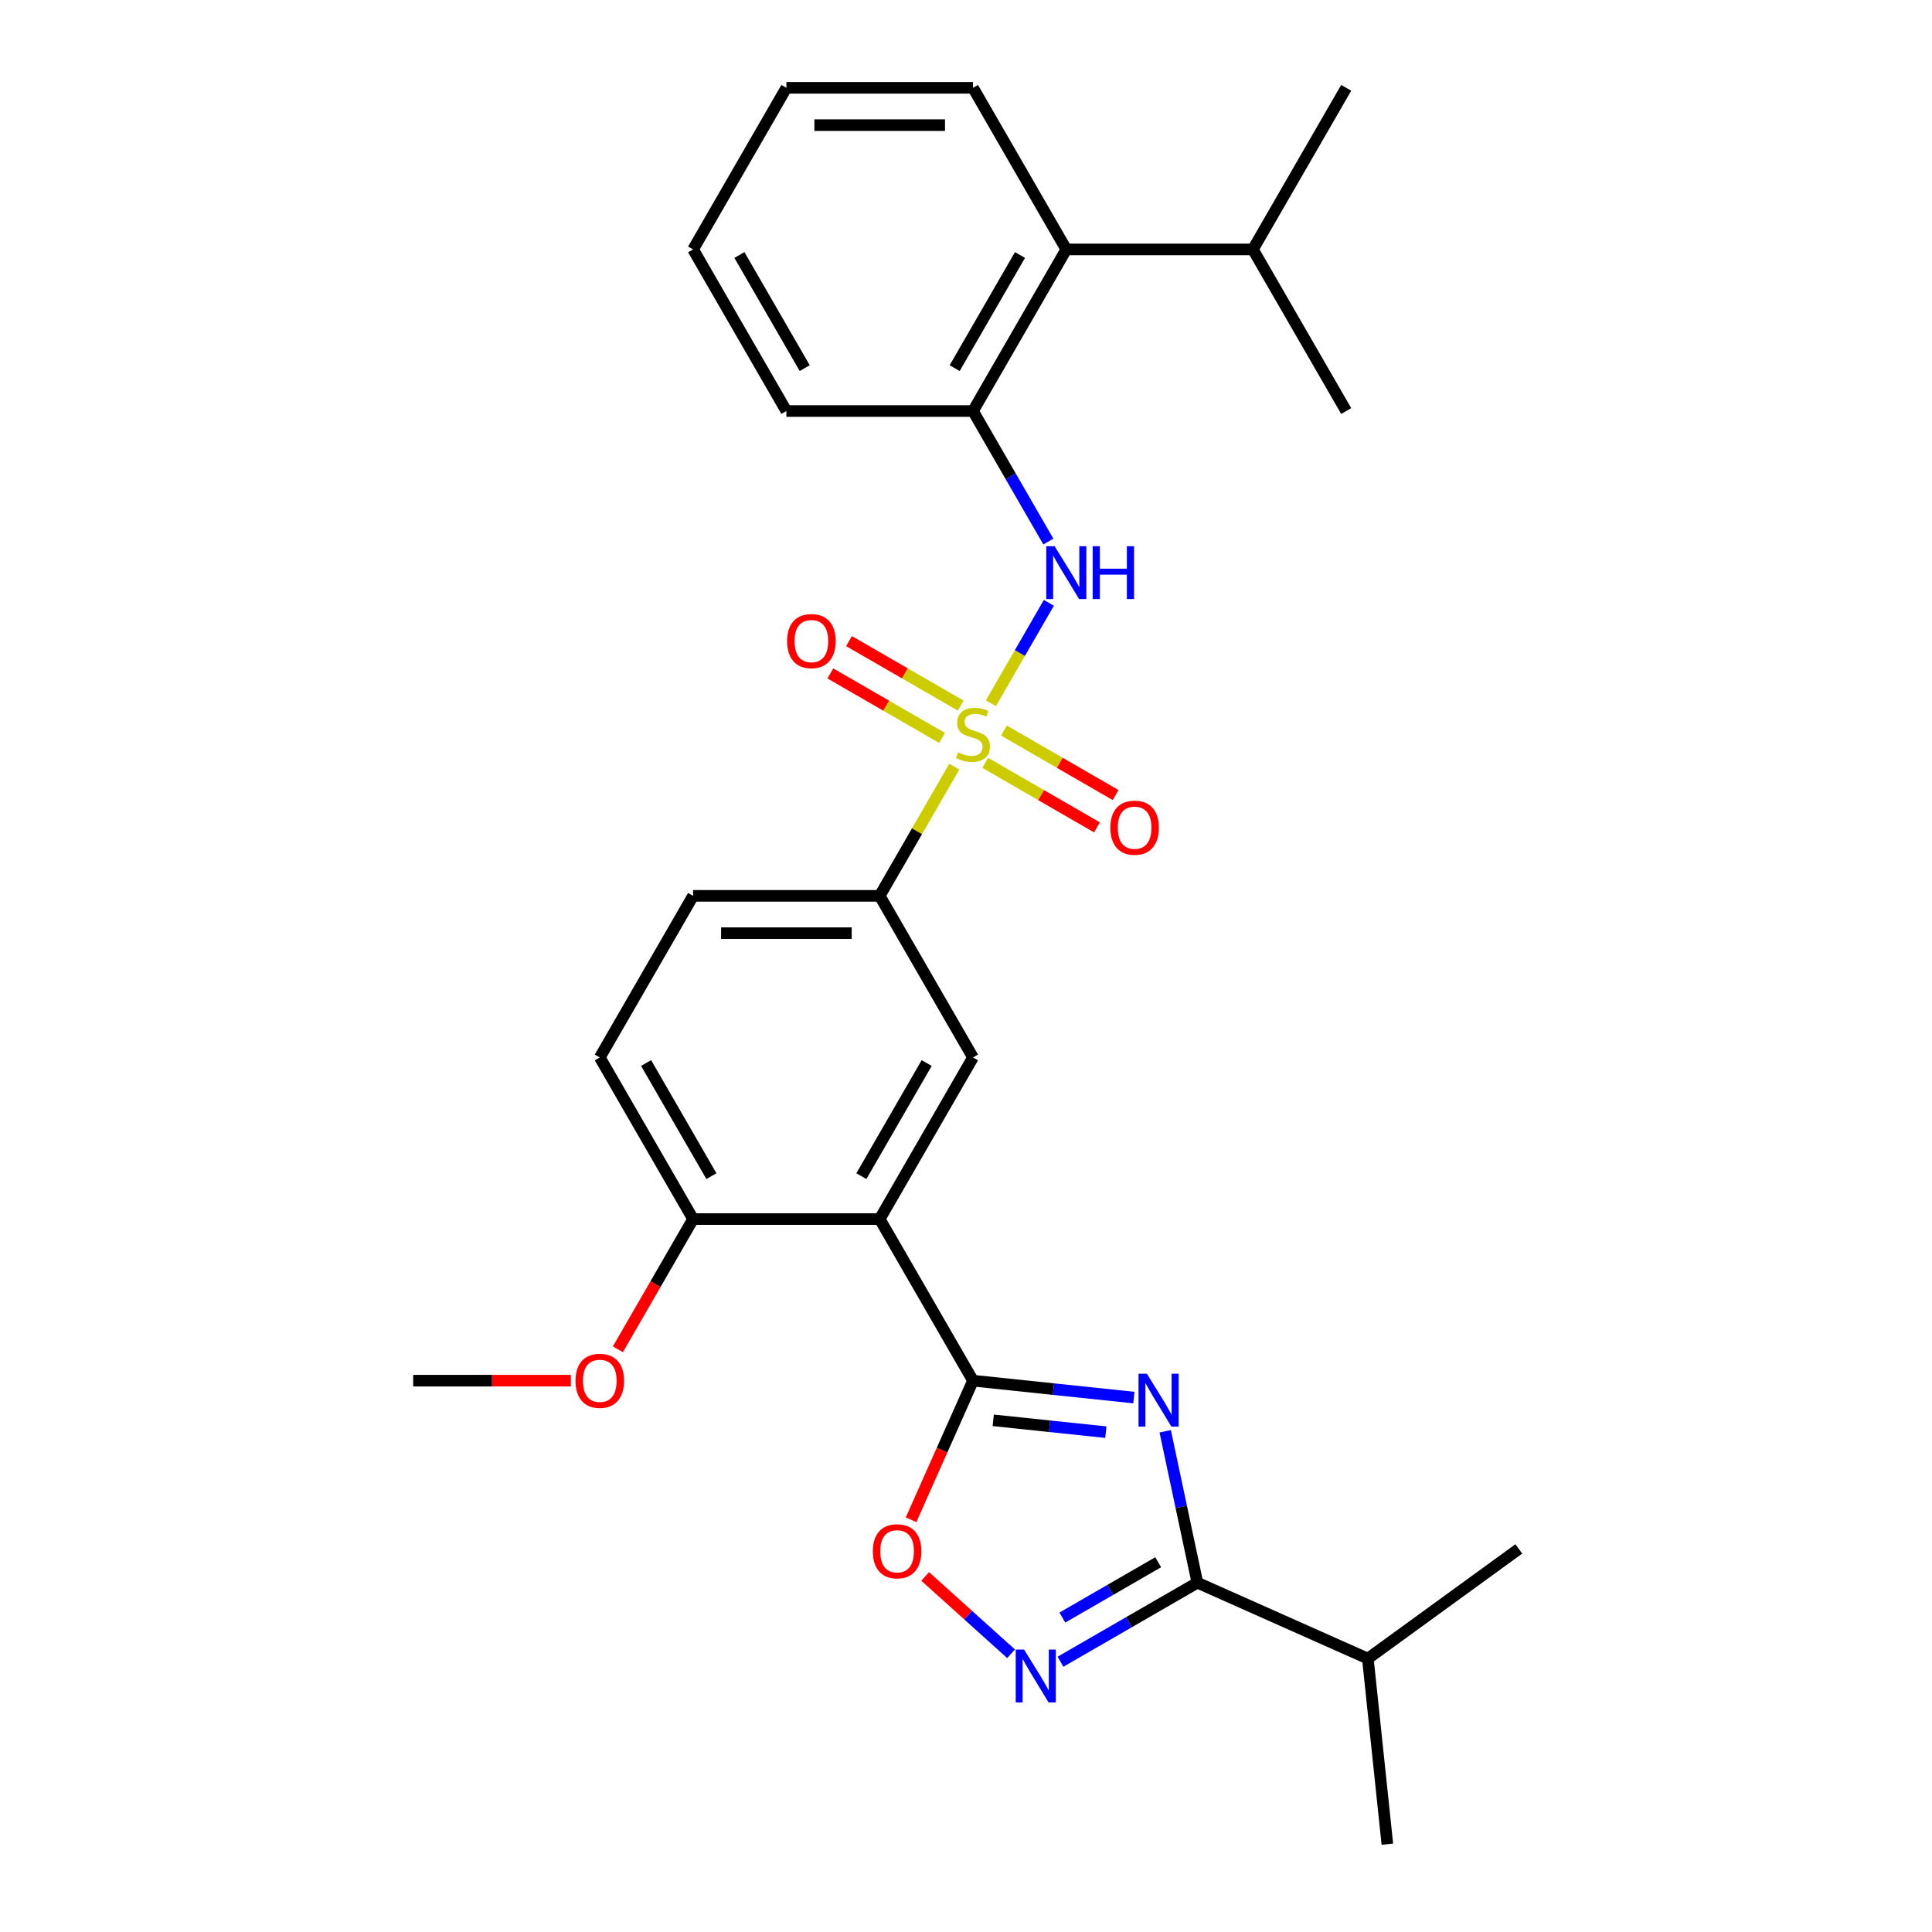<?xml version='1.0' encoding='iso-8859-1'?>
<svg version='1.1' baseProfile='full'
              xmlns='http://www.w3.org/2000/svg'
                      xmlns:rdkit='http://www.rdkit.org/xml'
                      xmlns:xlink='http://www.w3.org/1999/xlink'
                  xml:space='preserve'
width='1000px' height='1000px' viewBox='0 0 1000 1000'>
<!-- END OF HEADER -->
<rect style='opacity:1.0;fill:#FFFFFF;stroke:none' width='1000' height='1000' x='0' y='0'> </rect>
<path class='bond-5' d='M 512.89,363.989 L 527.892,338.006' style='fill:none;fill-rule:evenodd;stroke:#CCCC00;stroke-width:6px;stroke-linecap:butt;stroke-linejoin:miter;stroke-opacity:1' />
<path class='bond-5' d='M 527.892,338.006 L 542.893,312.023' style='fill:none;fill-rule:evenodd;stroke:#0000FF;stroke-width:6px;stroke-linecap:butt;stroke-linejoin:miter;stroke-opacity:1' />
<path class='bond-7' d='M 493.93,396.829 L 474.629,430.259' style='fill:none;fill-rule:evenodd;stroke:#CCCC00;stroke-width:6px;stroke-linecap:butt;stroke-linejoin:miter;stroke-opacity:1' />
<path class='bond-7' d='M 474.629,430.259 L 455.329,463.689' style='fill:none;fill-rule:evenodd;stroke:#000000;stroke-width:6px;stroke-linecap:butt;stroke-linejoin:miter;stroke-opacity:1' />
<path class='bond-10' d='M 509.978,394.864 L 538.885,411.554' style='fill:none;fill-rule:evenodd;stroke:#CCCC00;stroke-width:6px;stroke-linecap:butt;stroke-linejoin:miter;stroke-opacity:1' />
<path class='bond-10' d='M 538.885,411.554 L 567.792,428.243' style='fill:none;fill-rule:evenodd;stroke:#FF0000;stroke-width:6px;stroke-linecap:butt;stroke-linejoin:miter;stroke-opacity:1' />
<path class='bond-10' d='M 519.636,378.135 L 548.543,394.824' style='fill:none;fill-rule:evenodd;stroke:#CCCC00;stroke-width:6px;stroke-linecap:butt;stroke-linejoin:miter;stroke-opacity:1' />
<path class='bond-10' d='M 548.543,394.824 L 577.45,411.514' style='fill:none;fill-rule:evenodd;stroke:#FF0000;stroke-width:6px;stroke-linecap:butt;stroke-linejoin:miter;stroke-opacity:1' />
<path class='bond-11' d='M 497.267,365.22 L 468.36,348.53' style='fill:none;fill-rule:evenodd;stroke:#CCCC00;stroke-width:6px;stroke-linecap:butt;stroke-linejoin:miter;stroke-opacity:1' />
<path class='bond-11' d='M 468.36,348.53 L 439.453,331.841' style='fill:none;fill-rule:evenodd;stroke:#FF0000;stroke-width:6px;stroke-linecap:butt;stroke-linejoin:miter;stroke-opacity:1' />
<path class='bond-11' d='M 487.608,381.949 L 458.701,365.26' style='fill:none;fill-rule:evenodd;stroke:#CCCC00;stroke-width:6px;stroke-linecap:butt;stroke-linejoin:miter;stroke-opacity:1' />
<path class='bond-11' d='M 458.701,365.26 L 429.794,348.57' style='fill:none;fill-rule:evenodd;stroke:#FF0000;stroke-width:6px;stroke-linecap:butt;stroke-linejoin:miter;stroke-opacity:1' />
<path class='bond-0' d='M 586.892,723.381 L 545.257,719.005' style='fill:none;fill-rule:evenodd;stroke:#0000FF;stroke-width:6px;stroke-linecap:butt;stroke-linejoin:miter;stroke-opacity:1' />
<path class='bond-0' d='M 545.257,719.005 L 503.622,714.629' style='fill:none;fill-rule:evenodd;stroke:#000000;stroke-width:6px;stroke-linecap:butt;stroke-linejoin:miter;stroke-opacity:1' />
<path class='bond-0' d='M 572.382,741.28 L 543.238,738.217' style='fill:none;fill-rule:evenodd;stroke:#0000FF;stroke-width:6px;stroke-linecap:butt;stroke-linejoin:miter;stroke-opacity:1' />
<path class='bond-0' d='M 543.238,738.217 L 514.093,735.154' style='fill:none;fill-rule:evenodd;stroke:#000000;stroke-width:6px;stroke-linecap:butt;stroke-linejoin:miter;stroke-opacity:1' />
<path class='bond-3' d='M 603.101,740.817 L 611.431,780.009' style='fill:none;fill-rule:evenodd;stroke:#0000FF;stroke-width:6px;stroke-linecap:butt;stroke-linejoin:miter;stroke-opacity:1' />
<path class='bond-3' d='M 611.431,780.009 L 619.762,819.202' style='fill:none;fill-rule:evenodd;stroke:#000000;stroke-width:6px;stroke-linecap:butt;stroke-linejoin:miter;stroke-opacity:1' />
<path class='bond-1' d='M 503.622,714.629 L 455.329,630.983' style='fill:none;fill-rule:evenodd;stroke:#000000;stroke-width:6px;stroke-linecap:butt;stroke-linejoin:miter;stroke-opacity:1' />
<path class='bond-6' d='M 503.622,714.629 L 487.596,750.625' style='fill:none;fill-rule:evenodd;stroke:#000000;stroke-width:6px;stroke-linecap:butt;stroke-linejoin:miter;stroke-opacity:1' />
<path class='bond-6' d='M 487.596,750.625 L 471.57,786.62' style='fill:none;fill-rule:evenodd;stroke:#FF0000;stroke-width:6px;stroke-linecap:butt;stroke-linejoin:miter;stroke-opacity:1' />
<path class='bond-2' d='M 455.329,630.983 L 503.622,547.336' style='fill:none;fill-rule:evenodd;stroke:#000000;stroke-width:6px;stroke-linecap:butt;stroke-linejoin:miter;stroke-opacity:1' />
<path class='bond-2' d='M 445.843,608.777 L 479.649,550.224' style='fill:none;fill-rule:evenodd;stroke:#000000;stroke-width:6px;stroke-linecap:butt;stroke-linejoin:miter;stroke-opacity:1' />
<path class='bond-28' d='M 455.329,630.983 L 358.742,630.983' style='fill:none;fill-rule:evenodd;stroke:#000000;stroke-width:6px;stroke-linecap:butt;stroke-linejoin:miter;stroke-opacity:1' />
<path class='bond-16' d='M 619.762,819.202 L 707.998,858.487' style='fill:none;fill-rule:evenodd;stroke:#000000;stroke-width:6px;stroke-linecap:butt;stroke-linejoin:miter;stroke-opacity:1' />
<path class='bond-30' d='M 619.762,819.202 L 584.332,839.657' style='fill:none;fill-rule:evenodd;stroke:#000000;stroke-width:6px;stroke-linecap:butt;stroke-linejoin:miter;stroke-opacity:1' />
<path class='bond-30' d='M 584.332,839.657 L 548.903,860.112' style='fill:none;fill-rule:evenodd;stroke:#0000FF;stroke-width:6px;stroke-linecap:butt;stroke-linejoin:miter;stroke-opacity:1' />
<path class='bond-30' d='M 599.474,808.609 L 574.674,822.928' style='fill:none;fill-rule:evenodd;stroke:#000000;stroke-width:6px;stroke-linecap:butt;stroke-linejoin:miter;stroke-opacity:1' />
<path class='bond-30' d='M 574.674,822.928 L 549.873,837.246' style='fill:none;fill-rule:evenodd;stroke:#0000FF;stroke-width:6px;stroke-linecap:butt;stroke-linejoin:miter;stroke-opacity:1' />
<path class='bond-4' d='M 523.327,855.981 L 501.102,835.97' style='fill:none;fill-rule:evenodd;stroke:#0000FF;stroke-width:6px;stroke-linecap:butt;stroke-linejoin:miter;stroke-opacity:1' />
<path class='bond-4' d='M 501.102,835.97 L 478.877,815.959' style='fill:none;fill-rule:evenodd;stroke:#FF0000;stroke-width:6px;stroke-linecap:butt;stroke-linejoin:miter;stroke-opacity:1' />
<path class='bond-9' d='M 542.625,280.304 L 523.124,246.526' style='fill:none;fill-rule:evenodd;stroke:#0000FF;stroke-width:6px;stroke-linecap:butt;stroke-linejoin:miter;stroke-opacity:1' />
<path class='bond-9' d='M 523.124,246.526 L 503.622,212.748' style='fill:none;fill-rule:evenodd;stroke:#000000;stroke-width:6px;stroke-linecap:butt;stroke-linejoin:miter;stroke-opacity:1' />
<path class='bond-8' d='M 455.329,463.689 L 503.622,547.336' style='fill:none;fill-rule:evenodd;stroke:#000000;stroke-width:6px;stroke-linecap:butt;stroke-linejoin:miter;stroke-opacity:1' />
<path class='bond-14' d='M 455.329,463.689 L 358.742,463.689' style='fill:none;fill-rule:evenodd;stroke:#000000;stroke-width:6px;stroke-linecap:butt;stroke-linejoin:miter;stroke-opacity:1' />
<path class='bond-14' d='M 440.841,483.006 L 373.23,483.006' style='fill:none;fill-rule:evenodd;stroke:#000000;stroke-width:6px;stroke-linecap:butt;stroke-linejoin:miter;stroke-opacity:1' />
<path class='bond-12' d='M 503.622,212.748 L 551.916,129.101' style='fill:none;fill-rule:evenodd;stroke:#000000;stroke-width:6px;stroke-linecap:butt;stroke-linejoin:miter;stroke-opacity:1' />
<path class='bond-12' d='M 494.137,190.543 L 527.942,131.99' style='fill:none;fill-rule:evenodd;stroke:#000000;stroke-width:6px;stroke-linecap:butt;stroke-linejoin:miter;stroke-opacity:1' />
<path class='bond-19' d='M 503.622,212.748 L 407.035,212.748' style='fill:none;fill-rule:evenodd;stroke:#000000;stroke-width:6px;stroke-linecap:butt;stroke-linejoin:miter;stroke-opacity:1' />
<path class='bond-17' d='M 551.916,129.101 L 648.503,129.101' style='fill:none;fill-rule:evenodd;stroke:#000000;stroke-width:6px;stroke-linecap:butt;stroke-linejoin:miter;stroke-opacity:1' />
<path class='bond-20' d='M 551.916,129.101 L 503.622,45.455' style='fill:none;fill-rule:evenodd;stroke:#000000;stroke-width:6px;stroke-linecap:butt;stroke-linejoin:miter;stroke-opacity:1' />
<path class='bond-13' d='M 358.742,630.983 L 310.448,547.336' style='fill:none;fill-rule:evenodd;stroke:#000000;stroke-width:6px;stroke-linecap:butt;stroke-linejoin:miter;stroke-opacity:1' />
<path class='bond-13' d='M 368.227,608.777 L 334.421,550.224' style='fill:none;fill-rule:evenodd;stroke:#000000;stroke-width:6px;stroke-linecap:butt;stroke-linejoin:miter;stroke-opacity:1' />
<path class='bond-18' d='M 358.742,630.983 L 339.285,664.683' style='fill:none;fill-rule:evenodd;stroke:#000000;stroke-width:6px;stroke-linecap:butt;stroke-linejoin:miter;stroke-opacity:1' />
<path class='bond-18' d='M 339.285,664.683 L 319.828,698.384' style='fill:none;fill-rule:evenodd;stroke:#FF0000;stroke-width:6px;stroke-linecap:butt;stroke-linejoin:miter;stroke-opacity:1' />
<path class='bond-15' d='M 358.742,463.689 L 310.448,547.336' style='fill:none;fill-rule:evenodd;stroke:#000000;stroke-width:6px;stroke-linecap:butt;stroke-linejoin:miter;stroke-opacity:1' />
<path class='bond-21' d='M 707.998,858.487 L 718.095,954.545' style='fill:none;fill-rule:evenodd;stroke:#000000;stroke-width:6px;stroke-linecap:butt;stroke-linejoin:miter;stroke-opacity:1' />
<path class='bond-22' d='M 707.998,858.487 L 786.139,801.715' style='fill:none;fill-rule:evenodd;stroke:#000000;stroke-width:6px;stroke-linecap:butt;stroke-linejoin:miter;stroke-opacity:1' />
<path class='bond-23' d='M 648.503,129.101 L 696.796,45.455' style='fill:none;fill-rule:evenodd;stroke:#000000;stroke-width:6px;stroke-linecap:butt;stroke-linejoin:miter;stroke-opacity:1' />
<path class='bond-24' d='M 648.503,129.101 L 696.796,212.748' style='fill:none;fill-rule:evenodd;stroke:#000000;stroke-width:6px;stroke-linecap:butt;stroke-linejoin:miter;stroke-opacity:1' />
<path class='bond-25' d='M 295.477,714.629 L 254.669,714.629' style='fill:none;fill-rule:evenodd;stroke:#FF0000;stroke-width:6px;stroke-linecap:butt;stroke-linejoin:miter;stroke-opacity:1' />
<path class='bond-25' d='M 254.669,714.629 L 213.861,714.629' style='fill:none;fill-rule:evenodd;stroke:#000000;stroke-width:6px;stroke-linecap:butt;stroke-linejoin:miter;stroke-opacity:1' />
<path class='bond-26' d='M 407.035,212.748 L 358.742,129.101' style='fill:none;fill-rule:evenodd;stroke:#000000;stroke-width:6px;stroke-linecap:butt;stroke-linejoin:miter;stroke-opacity:1' />
<path class='bond-26' d='M 416.52,190.543 L 382.715,131.99' style='fill:none;fill-rule:evenodd;stroke:#000000;stroke-width:6px;stroke-linecap:butt;stroke-linejoin:miter;stroke-opacity:1' />
<path class='bond-29' d='M 503.622,45.455 L 407.035,45.455' style='fill:none;fill-rule:evenodd;stroke:#000000;stroke-width:6px;stroke-linecap:butt;stroke-linejoin:miter;stroke-opacity:1' />
<path class='bond-29' d='M 489.134,64.772 L 421.523,64.772' style='fill:none;fill-rule:evenodd;stroke:#000000;stroke-width:6px;stroke-linecap:butt;stroke-linejoin:miter;stroke-opacity:1' />
<path class='bond-27' d='M 358.742,129.101 L 407.035,45.455' style='fill:none;fill-rule:evenodd;stroke:#000000;stroke-width:6px;stroke-linecap:butt;stroke-linejoin:miter;stroke-opacity:1' />
<path  class='atom-0' d='M 495.895 389.43
Q 496.204 389.546, 497.479 390.087
Q 498.754 390.628, 500.145 390.976
Q 501.575 391.285, 502.965 391.285
Q 505.554 391.285, 507.061 390.048
Q 508.567 388.773, 508.567 386.571
Q 508.567 385.065, 507.795 384.137
Q 507.061 383.21, 505.902 382.708
Q 504.743 382.206, 502.811 381.626
Q 500.377 380.892, 498.909 380.197
Q 497.479 379.501, 496.436 378.033
Q 495.432 376.565, 495.432 374.092
Q 495.432 370.654, 497.75 368.529
Q 500.106 366.404, 504.743 366.404
Q 507.911 366.404, 511.504 367.911
L 510.615 370.886
Q 507.331 369.533, 504.859 369.533
Q 502.193 369.533, 500.725 370.654
Q 499.256 371.736, 499.295 373.629
Q 499.295 375.097, 500.029 375.985
Q 500.802 376.874, 501.884 377.376
Q 503.004 377.878, 504.859 378.458
Q 507.331 379.231, 508.799 380.003
Q 510.267 380.776, 511.311 382.36
Q 512.392 383.905, 512.392 386.571
Q 512.392 390.358, 509.842 392.405
Q 507.331 394.414, 503.12 394.414
Q 500.686 394.414, 498.831 393.873
Q 497.016 393.371, 494.852 392.482
L 495.895 389.43
' fill='#CCCC00'/>
<path  class='atom-1' d='M 593.634 711.049
L 602.597 725.537
Q 603.486 726.966, 604.915 729.555
Q 606.345 732.143, 606.422 732.298
L 606.422 711.049
L 610.054 711.049
L 610.054 738.402
L 606.306 738.402
L 596.686 722.562
Q 595.566 720.708, 594.368 718.583
Q 593.209 716.458, 592.861 715.801
L 592.861 738.402
L 589.307 738.402
L 589.307 711.049
L 593.634 711.049
' fill='#0000FF'/>
<path  class='atom-5' d='M 530.069 853.819
L 539.032 868.307
Q 539.92 869.736, 541.35 872.325
Q 542.779 874.913, 542.857 875.068
L 542.857 853.819
L 546.488 853.819
L 546.488 881.172
L 542.741 881.172
L 533.121 865.332
Q 532 863.478, 530.803 861.353
Q 529.644 859.228, 529.296 858.571
L 529.296 881.172
L 525.741 881.172
L 525.741 853.819
L 530.069 853.819
' fill='#0000FF'/>
<path  class='atom-6' d='M 545.869 282.718
L 554.833 297.206
Q 555.721 298.636, 557.151 301.224
Q 558.58 303.813, 558.658 303.968
L 558.658 282.718
L 562.289 282.718
L 562.289 310.072
L 558.542 310.072
L 548.922 294.232
Q 547.801 292.377, 546.603 290.252
Q 545.444 288.127, 545.097 287.47
L 545.097 310.072
L 541.542 310.072
L 541.542 282.718
L 545.869 282.718
' fill='#0000FF'/>
<path  class='atom-6' d='M 565.573 282.718
L 569.282 282.718
L 569.282 294.347
L 583.268 294.347
L 583.268 282.718
L 586.977 282.718
L 586.977 310.072
L 583.268 310.072
L 583.268 297.438
L 569.282 297.438
L 569.282 310.072
L 565.573 310.072
L 565.573 282.718
' fill='#0000FF'/>
<path  class='atom-7' d='M 451.78 802.943
Q 451.78 796.376, 455.026 792.705
Q 458.271 789.035, 464.337 789.035
Q 470.402 789.035, 473.648 792.705
Q 476.893 796.376, 476.893 802.943
Q 476.893 809.589, 473.609 813.375
Q 470.325 817.122, 464.337 817.122
Q 458.31 817.122, 455.026 813.375
Q 451.78 809.627, 451.78 802.943
M 464.337 814.032
Q 468.509 814.032, 470.75 811.25
Q 473.03 808.43, 473.03 802.943
Q 473.03 797.573, 470.75 794.869
Q 468.509 792.126, 464.337 792.126
Q 460.164 792.126, 457.885 794.83
Q 455.644 797.535, 455.644 802.943
Q 455.644 808.468, 457.885 811.25
Q 460.164 814.032, 464.337 814.032
' fill='#FF0000'/>
<path  class='atom-11' d='M 574.713 428.413
Q 574.713 421.845, 577.958 418.175
Q 581.203 414.504, 587.269 414.504
Q 593.335 414.504, 596.58 418.175
Q 599.825 421.845, 599.825 428.413
Q 599.825 435.058, 596.541 438.844
Q 593.257 442.592, 587.269 442.592
Q 581.242 442.592, 577.958 438.844
Q 574.713 435.097, 574.713 428.413
M 587.269 439.501
Q 591.442 439.501, 593.682 436.719
Q 595.962 433.899, 595.962 428.413
Q 595.962 423.043, 593.682 420.338
Q 591.442 417.595, 587.269 417.595
Q 583.097 417.595, 580.817 420.299
Q 578.576 423.004, 578.576 428.413
Q 578.576 433.938, 580.817 436.719
Q 583.097 439.501, 587.269 439.501
' fill='#FF0000'/>
<path  class='atom-12' d='M 407.419 331.826
Q 407.419 325.258, 410.664 321.588
Q 413.91 317.917, 419.975 317.917
Q 426.041 317.917, 429.286 321.588
Q 432.532 325.258, 432.532 331.826
Q 432.532 338.471, 429.248 342.257
Q 425.964 346.005, 419.975 346.005
Q 413.948 346.005, 410.664 342.257
Q 407.419 338.51, 407.419 331.826
M 419.975 342.914
Q 424.148 342.914, 426.389 340.132
Q 428.668 337.312, 428.668 331.826
Q 428.668 326.455, 426.389 323.751
Q 424.148 321.008, 419.975 321.008
Q 415.803 321.008, 413.523 323.712
Q 411.283 326.417, 411.283 331.826
Q 411.283 337.351, 413.523 340.132
Q 415.803 342.914, 419.975 342.914
' fill='#FF0000'/>
<path  class='atom-19' d='M 297.892 714.707
Q 297.892 708.139, 301.137 704.469
Q 304.382 700.798, 310.448 700.798
Q 316.514 700.798, 319.759 704.469
Q 323.004 708.139, 323.004 714.707
Q 323.004 721.352, 319.72 725.138
Q 316.436 728.886, 310.448 728.886
Q 304.421 728.886, 301.137 725.138
Q 297.892 721.391, 297.892 714.707
M 310.448 725.795
Q 314.621 725.795, 316.861 723.013
Q 319.141 720.193, 319.141 714.707
Q 319.141 709.336, 316.861 706.632
Q 314.621 703.889, 310.448 703.889
Q 306.275 703.889, 303.996 706.593
Q 301.755 709.298, 301.755 714.707
Q 301.755 720.232, 303.996 723.013
Q 306.275 725.795, 310.448 725.795
' fill='#FF0000'/>
</svg>
